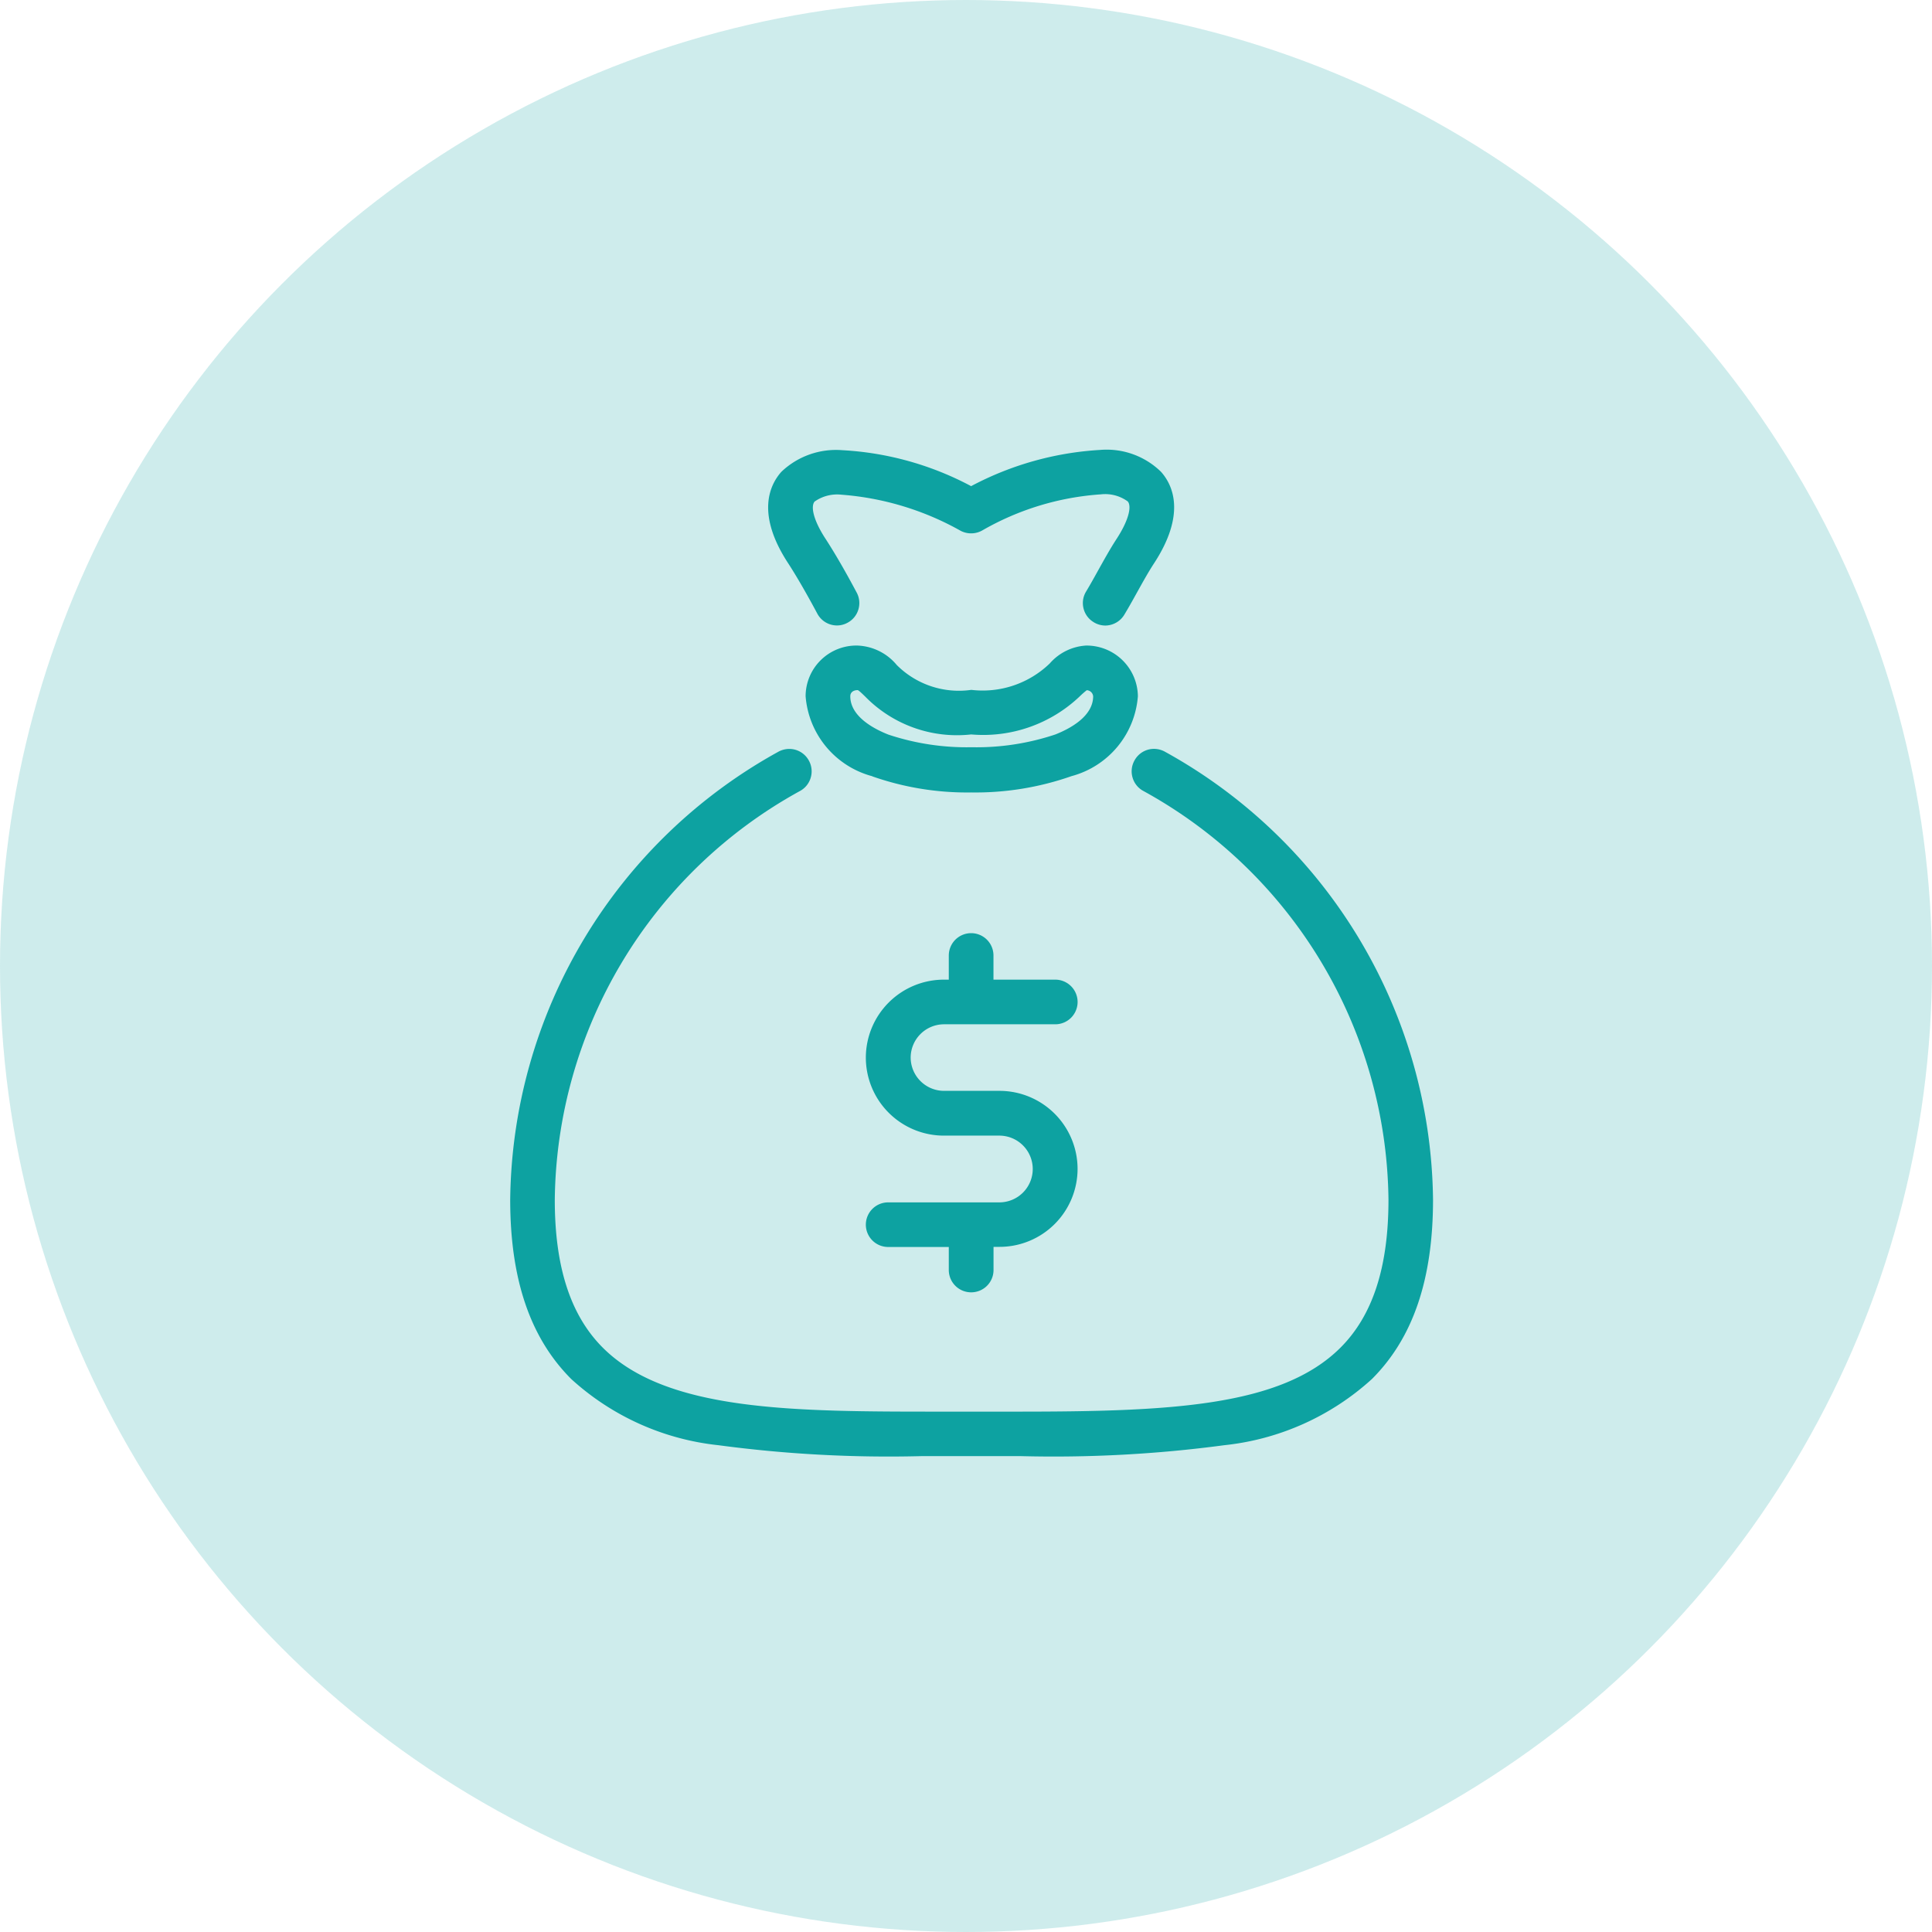 <svg xmlns="http://www.w3.org/2000/svg" width="64" height="64" viewBox="0 0 64 64"><g id="achieve-savings" transform="translate(-415 -1587)"><circle id="Ellipse_649" data-name="Ellipse 649" cx="32" cy="32" r="32" transform="translate(415 1587)" fill="rgba(13,162,161,0.2)"></circle><g id="Group_180003" data-name="Group 180003" transform="translate(-786.378 1198.218)"><path id="Path_146260" data-name="Path 146260" d="M-1475.512,2075.118l-.84,0-.834,0H-1478a42.5,42.5,0,0,1-6.719-.361,8.575,8.575,0,0,1-4.877-2.19c-1.363-1.362-2.025-3.307-2.025-5.946a17.155,17.155,0,0,1,8.9-14.846.761.761,0,0,1,.345-.084.738.738,0,0,1,.656.4.734.734,0,0,1,.051.563.734.734,0,0,1-.362.436,15.637,15.637,0,0,0-8.113,13.536c0,2.228.521,3.83,1.591,4.9,2.12,2.118,6.329,2.118,11.2,2.118h2.488c5.05,0,8.777-.152,10.749-2.12,1.069-1.068,1.589-2.669,1.589-4.9a15.637,15.637,0,0,0-8.112-13.536.734.734,0,0,1-.362-.436.734.734,0,0,1,.052-.563.735.735,0,0,1,.654-.4.761.761,0,0,1,.344.084,17.157,17.157,0,0,1,8.9,14.847c0,2.64-.662,4.584-2.024,5.944a8.6,8.6,0,0,1-4.888,2.192,42.692,42.692,0,0,1-6.741.362Zm-1.58-6.161v-.767h-2.008a.74.74,0,0,1-.74-.739.74.74,0,0,1,.74-.739h3.689a1.106,1.106,0,0,0,1.1-1.105,1.107,1.107,0,0,0-1.1-1.106h-1.845a2.587,2.587,0,0,1-2.584-2.584,2.587,2.587,0,0,1,2.584-2.583h.164v-.8a.741.741,0,0,1,.74-.74.74.74,0,0,1,.74.74v.8h2.046a.741.741,0,0,1,.741.74.74.74,0,0,1-.741.739h-3.689a1.106,1.106,0,0,0-1.1,1.1,1.107,1.107,0,0,0,1.1,1.105h1.845a2.588,2.588,0,0,1,2.584,2.585,2.586,2.586,0,0,1-2.584,2.583h-.2v.767a.739.739,0,0,1-.74.739A.74.74,0,0,1-1477.092,2068.957Zm-2.534-16.361a2.983,2.983,0,0,1-2.209-2.65,1.682,1.682,0,0,1,1.718-1.679,1.775,1.775,0,0,1,1.3.643,2.908,2.908,0,0,0,2.47.825,3.2,3.2,0,0,0,2.6-.876,1.735,1.735,0,0,1,1.2-.592,1.7,1.7,0,0,1,1.719,1.679,2.976,2.976,0,0,1-2.2,2.647,9.615,9.615,0,0,1-3.32.54A9.475,9.475,0,0,1-1479.626,2052.6Zm-.729-2.65c0,.675.791,1.085,1.263,1.271a8.214,8.214,0,0,0,2.754.418,8.242,8.242,0,0,0,2.773-.422c.468-.184,1.255-.592,1.255-1.267a.223.223,0,0,0-.212-.2,2.88,2.88,0,0,0-.228.2,4.636,4.636,0,0,1-3.6,1.265,4.252,4.252,0,0,1-3.506-1.249c-.167-.163-.232-.219-.258-.219C-1480.263,2049.746-1480.355,2049.823-1480.355,2049.946Zm8.064-2.453a.729.729,0,0,1-.337-.454.729.729,0,0,1,.084-.561c.144-.24.284-.492.407-.715l.017-.03c.182-.326.369-.662.567-.969.448-.679.517-1.127.388-1.272a1.268,1.268,0,0,0-.889-.234,9.1,9.1,0,0,0-3.937,1.2.753.753,0,0,1-.7.012,9.516,9.516,0,0,0-3.95-1.2,1.3,1.3,0,0,0-.895.226c-.13.146-.064.593.379,1.262.308.478.64,1.051,1.014,1.754a.733.733,0,0,1,.055.563.732.732,0,0,1-.36.437.718.718,0,0,1-.347.089.737.737,0,0,1-.653-.393c-.356-.665-.665-1.2-.948-1.641-1.1-1.663-.624-2.629-.241-3.057a2.621,2.621,0,0,1,2.016-.715,10.25,10.25,0,0,1,4.269,1.191,10.377,10.377,0,0,1,4.278-1.2,2.575,2.575,0,0,1,2.013.726c.381.427.853,1.393-.254,3.065-.174.27-.337.563-.509.872l-.021.037c-.157.285-.291.524-.432.758a.742.742,0,0,1-.635.36A.74.74,0,0,1-1472.291,2047.494Z" transform="translate(2709.9 -1638.1)" fill="#0da2a1"></path></g></g></svg>